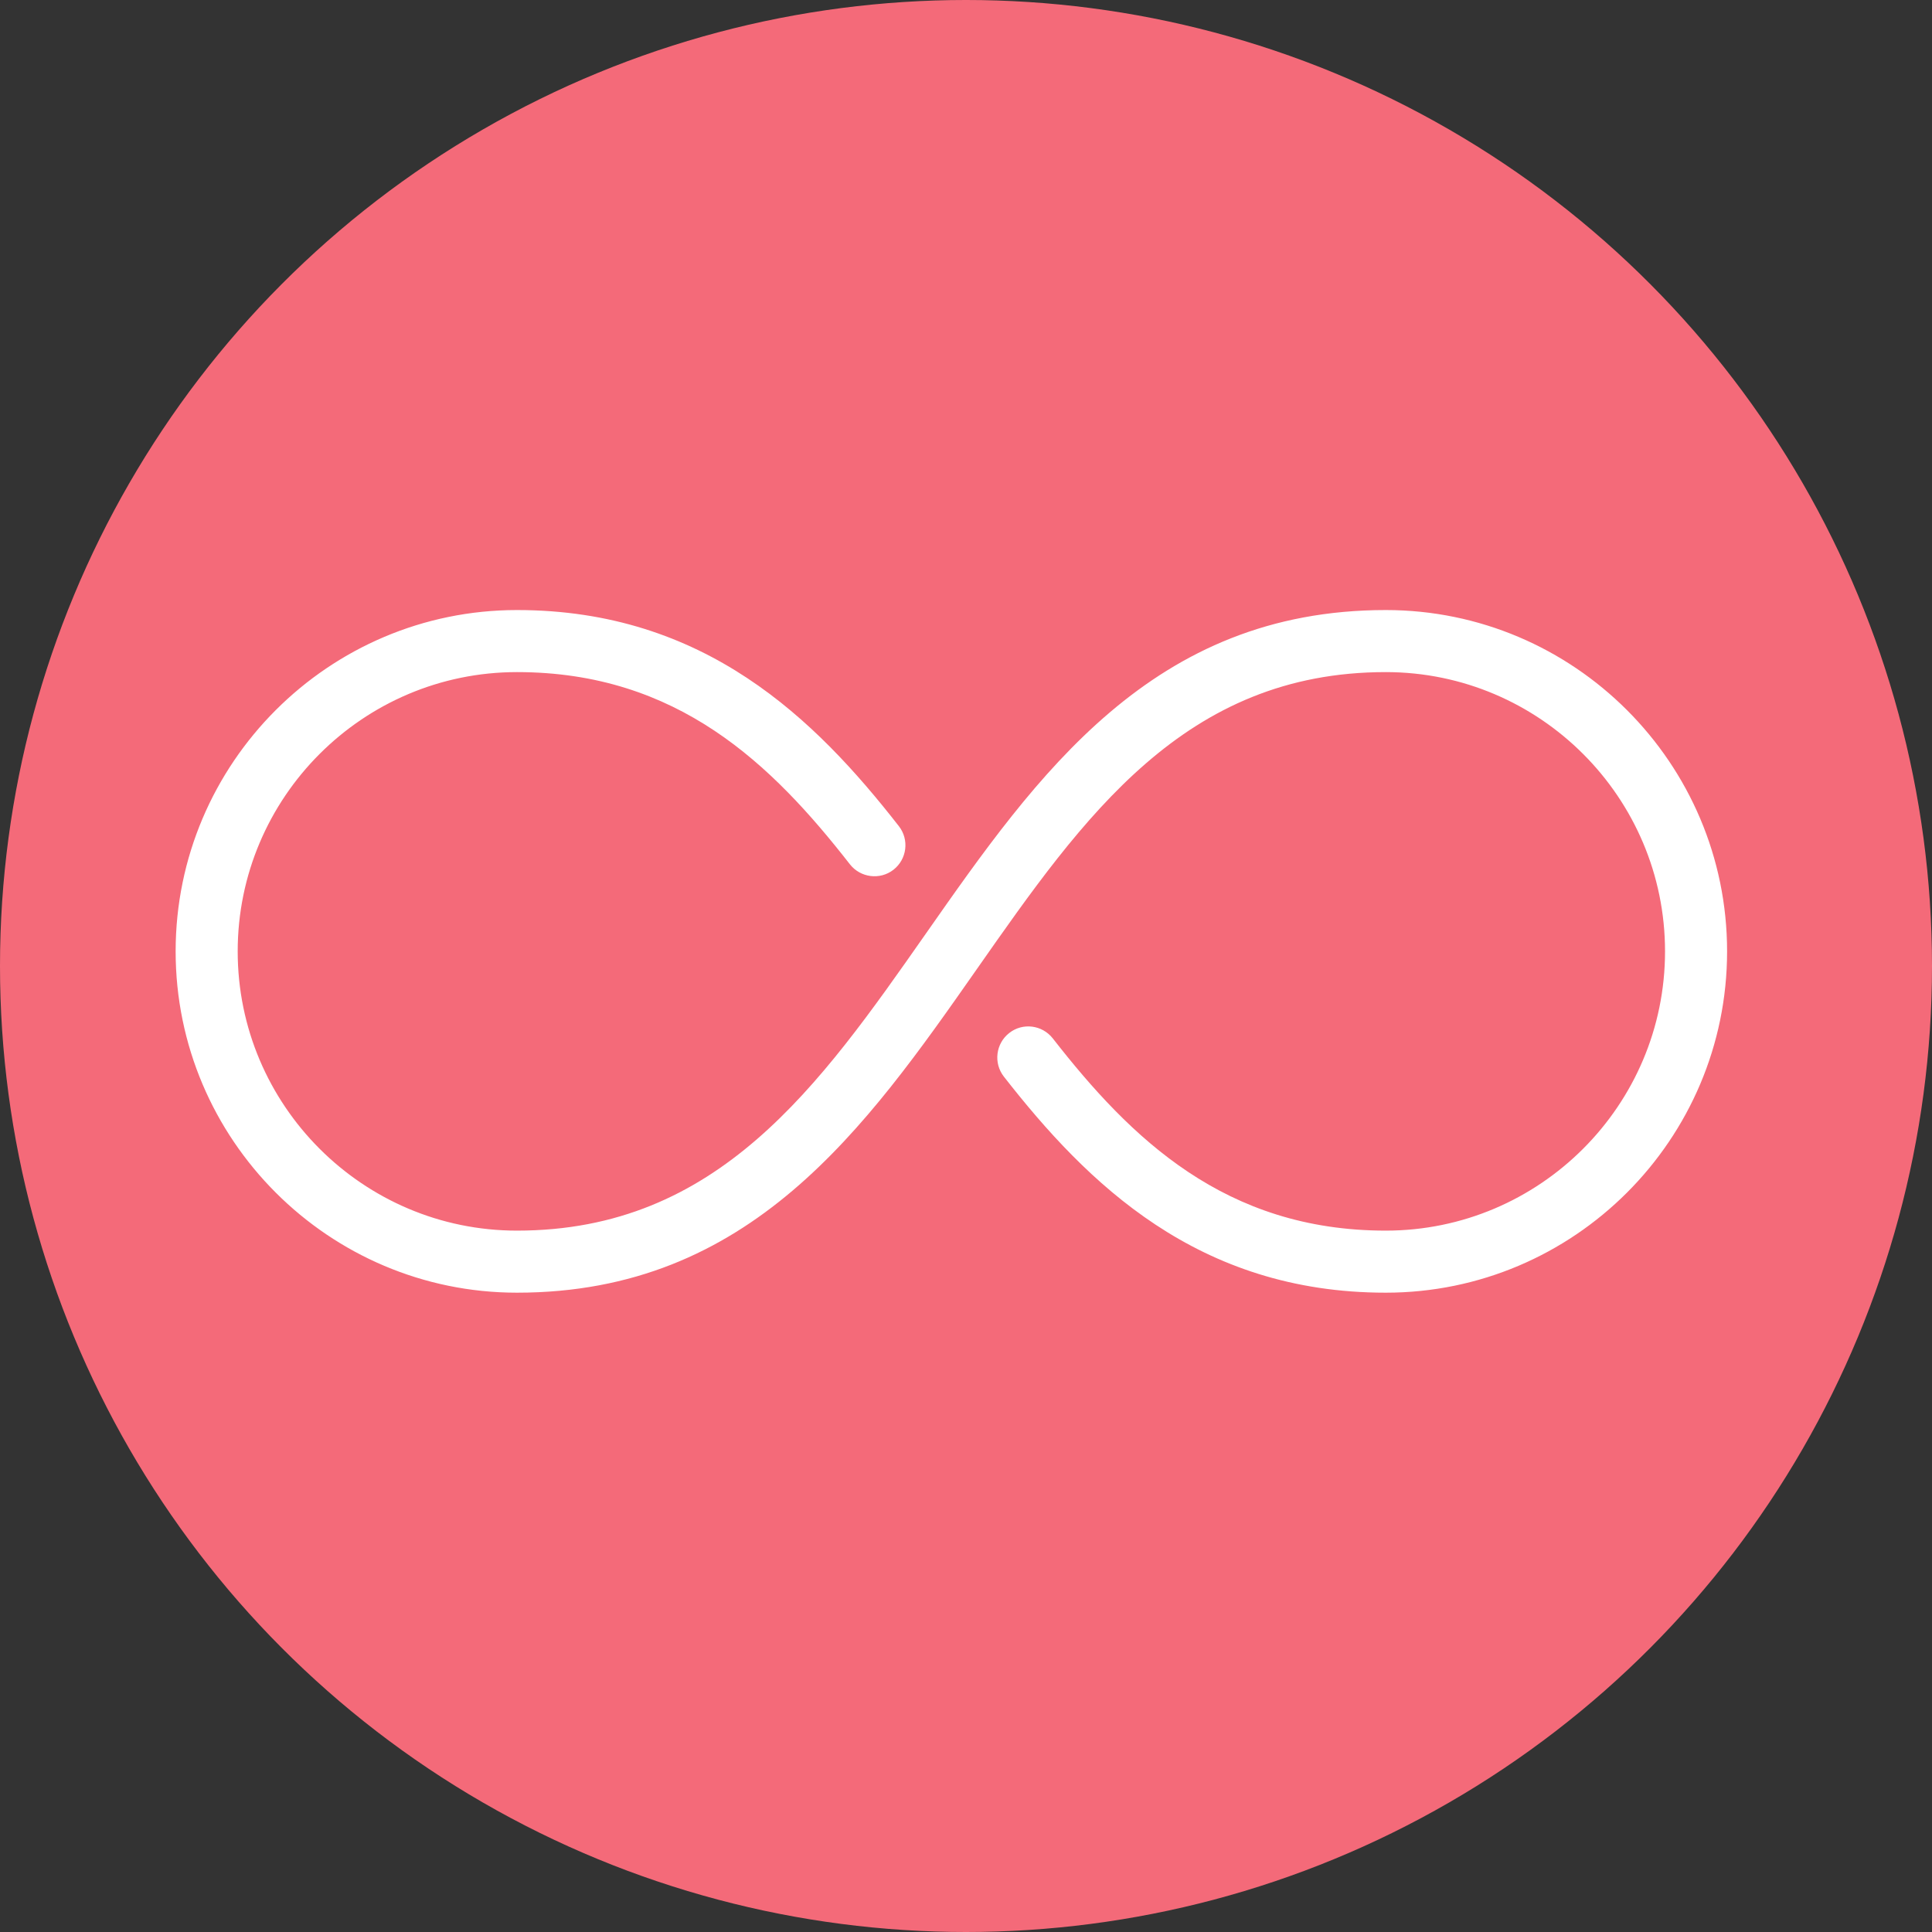 <svg width="66" height="66" viewBox="0 0 66 66" fill="none" xmlns="http://www.w3.org/2000/svg">
<rect x="0" y="0" width="66" height="66" fill="#333333" stroke="none"/>
<circle cx="33" cy="33" r="33" fill="#F46A79"/>
<path d="M47.34 20.84C39.369 20.84 35.434 26.458 31.631 31.891C27.978 37.111 24.529 42.04 17.66 42.04C12.4 42.04 8.12 37.76 8.12 32.5C8.12 27.24 12.4 22.96 17.66 22.96C23.155 22.96 26.373 26.114 29.036 29.528C29.394 29.983 30.06 30.072 30.522 29.712C30.984 29.352 31.067 28.684 30.706 28.222C27.859 24.573 24.081 20.84 17.66 20.84C11.23 20.84 6 26.072 6 32.5C6 38.928 11.23 44.16 17.66 44.16C25.631 44.16 29.566 38.542 33.369 33.108C37.022 27.889 40.471 22.96 47.34 22.96C52.6 22.96 56.88 27.24 56.88 32.5C56.88 37.76 52.6 42.04 47.34 42.04C41.845 42.04 38.627 38.885 35.964 35.472C35.602 35.012 34.938 34.927 34.478 35.288C34.016 35.648 33.933 36.316 34.293 36.778C37.141 40.426 40.918 44.16 47.34 44.16C53.77 44.16 59 38.928 59 32.5C59 26.072 53.77 20.84 47.34 20.84Z" fill="white"/>
</svg>
